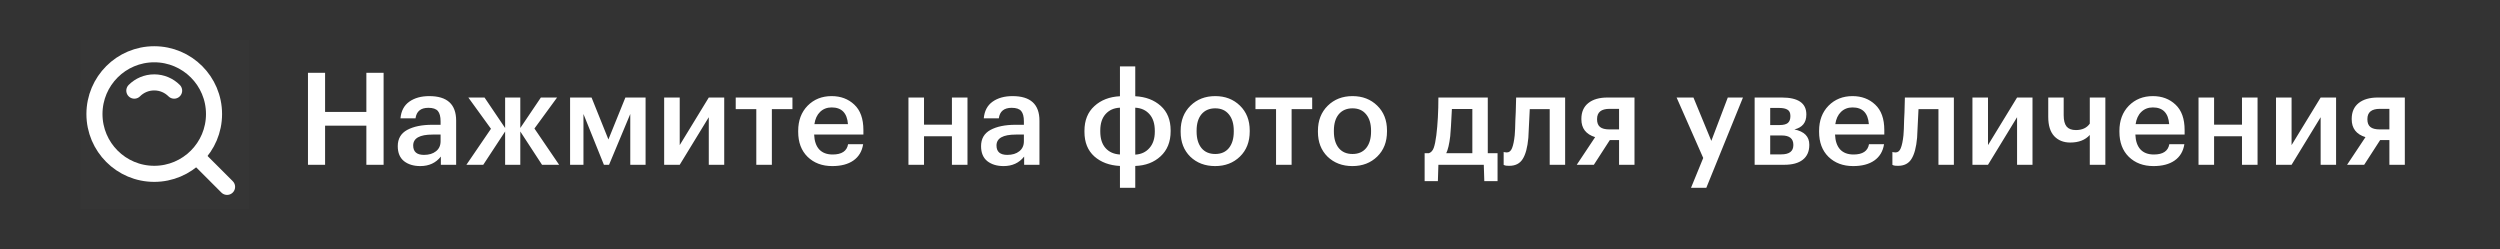 <?xml version="1.0" encoding="UTF-8"?> <svg xmlns="http://www.w3.org/2000/svg" width="311" height="31" viewBox="0 0 311 31" fill="none"><rect x="0" y="0" width="311" height="31" fill="#333333" stroke="none"/><g clip-path="url(#clip0_658_5029)"><path d="M31 5H10V26H31V5Z" fill="white" fill-opacity="0.01"></path><path d="M19.188 21.625C23.295 21.625 26.625 18.295 26.625 14.188C26.625 10.08 23.295 6.75 19.188 6.75C15.08 6.75 11.75 10.08 11.75 14.188C11.75 18.295 15.08 21.625 19.188 21.625Z" stroke="white" stroke-width="2" stroke-linejoin="round"></path><path d="M21.661 11.275C21.027 10.642 20.152 10.25 19.186 10.25C18.219 10.25 17.344 10.642 16.711 11.275" stroke="white" stroke-width="2" stroke-linecap="round" stroke-linejoin="round"></path><path d="M24.535 19.535L28.247 23.247" stroke="white" stroke-width="2" stroke-linecap="round" stroke-linejoin="round"></path></g><path d="M38.312 9.06H40.44V13.924H45.576V9.06H47.72V20.5H45.576V15.636H40.44V20.5H38.312V9.06ZM52.282 20.66C51.46 20.66 50.788 20.457 50.266 20.052C49.743 19.636 49.481 19.012 49.481 18.18C49.481 17.263 49.871 16.591 50.65 16.164C51.439 15.737 52.479 15.524 53.77 15.524H54.809V15.092C54.809 14.505 54.697 14.079 54.474 13.812C54.249 13.545 53.855 13.412 53.289 13.412C52.34 13.412 51.807 13.849 51.69 14.724H49.818C49.903 13.796 50.271 13.103 50.922 12.644C51.572 12.185 52.399 11.956 53.401 11.956C55.631 11.956 56.745 12.975 56.745 15.012V20.5H54.842V19.476C54.223 20.265 53.37 20.66 52.282 20.66ZM52.745 19.268C53.364 19.268 53.86 19.119 54.233 18.82C54.617 18.521 54.809 18.105 54.809 17.572V16.74H53.818C52.207 16.74 51.401 17.193 51.401 18.1C51.401 18.879 51.849 19.268 52.745 19.268ZM62.837 16.356L60.117 20.5H58.02L61.077 16.02L58.261 12.132H60.276L62.837 15.924V12.132H64.725V15.924L67.284 12.132H69.3L66.484 15.988L69.556 20.5H67.428L64.725 16.356V20.5H62.837V16.356ZM72.582 14.18V20.5H70.918V12.132H73.59L75.686 17.348L77.798 12.132H80.31V20.5H78.406V14.18L75.766 20.5H75.126L72.582 14.18ZM82.621 20.5V12.132H84.557V18.052L88.173 12.132H90.093V20.5H88.173V14.58L84.557 20.5H82.621ZM98.58 13.572H96.02V20.5H94.084V13.572H91.524V12.132H98.58V13.572ZM103.535 20.66C102.276 20.66 101.252 20.276 100.463 19.508C99.684 18.74 99.295 17.705 99.295 16.404V16.276C99.295 14.996 99.684 13.956 100.463 13.156C101.252 12.356 102.25 11.956 103.455 11.956C104.586 11.956 105.524 12.308 106.271 13.012C107.028 13.716 107.407 14.772 107.407 16.18V16.74H101.279C101.311 17.54 101.519 18.153 101.903 18.58C102.298 19.007 102.858 19.22 103.583 19.22C104.714 19.22 105.354 18.793 105.503 17.94H107.375C107.236 18.825 106.831 19.503 106.159 19.972C105.498 20.431 104.623 20.66 103.535 20.66ZM105.487 15.444C105.38 14.057 104.703 13.364 103.455 13.364C102.879 13.364 102.399 13.551 102.015 13.924C101.642 14.287 101.407 14.793 101.311 15.444H105.487ZM118.419 16.948H114.947V20.5H113.011V12.132H114.947V15.508H118.419V12.132H120.355V20.5H118.419V16.948ZM124.844 20.66C124.023 20.66 123.351 20.457 122.828 20.052C122.305 19.636 122.044 19.012 122.044 18.18C122.044 17.263 122.433 16.591 123.212 16.164C124.001 15.737 125.041 15.524 126.332 15.524H127.372V15.092C127.372 14.505 127.26 14.079 127.036 13.812C126.812 13.545 126.417 13.412 125.852 13.412C124.903 13.412 124.369 13.849 124.252 14.724H122.38C122.465 13.796 122.833 13.103 123.484 12.644C124.135 12.185 124.961 11.956 125.964 11.956C128.193 11.956 129.308 12.975 129.308 15.012V20.5H127.404V19.476C126.785 20.265 125.932 20.66 124.844 20.66ZM125.308 19.268C125.927 19.268 126.423 19.119 126.796 18.82C127.18 18.521 127.372 18.105 127.372 17.572V16.74H126.38C124.769 16.74 123.964 17.193 123.964 18.1C123.964 18.879 124.412 19.268 125.308 19.268ZM141.226 11.972C142.517 12.036 143.573 12.436 144.394 13.172C145.215 13.908 145.626 14.921 145.626 16.212V16.34C145.626 17.641 145.21 18.676 144.378 19.444C143.557 20.201 142.506 20.601 141.226 20.644V23.364H139.322V20.644C138.021 20.58 136.959 20.185 136.138 19.46C135.317 18.724 134.906 17.705 134.906 16.404V16.276C134.906 14.975 135.317 13.951 136.138 13.204C136.959 12.447 138.021 12.036 139.322 11.972V8.26H141.226V11.972ZM141.226 19.236C141.962 19.193 142.549 18.921 142.986 18.42C143.434 17.919 143.658 17.241 143.658 16.388V16.276C143.658 15.391 143.439 14.703 143.002 14.212C142.565 13.711 141.973 13.439 141.226 13.396V19.236ZM139.322 13.396C138.575 13.428 137.978 13.695 137.53 14.196C137.093 14.687 136.874 15.364 136.874 16.228V16.356C136.874 17.241 137.093 17.929 137.53 18.42C137.967 18.911 138.565 19.177 139.322 19.22V13.396ZM151.177 19.156C151.903 19.156 152.468 18.911 152.873 18.42C153.279 17.919 153.481 17.236 153.481 16.372V16.26C153.481 15.396 153.279 14.719 152.873 14.228C152.468 13.727 151.903 13.476 151.177 13.476C150.452 13.476 149.881 13.721 149.465 14.212C149.06 14.703 148.857 15.38 148.857 16.244V16.372C148.857 17.236 149.06 17.919 149.465 18.42C149.871 18.911 150.441 19.156 151.177 19.156ZM154.249 19.476C153.439 20.265 152.409 20.66 151.161 20.66C149.913 20.66 148.884 20.271 148.073 19.492C147.273 18.703 146.873 17.673 146.873 16.404V16.276C146.873 14.996 147.279 13.956 148.089 13.156C148.9 12.356 149.929 11.956 151.177 11.956C152.415 11.956 153.439 12.351 154.249 13.14C155.06 13.929 155.465 14.959 155.465 16.228V16.356C155.465 17.647 155.06 18.687 154.249 19.476ZM163.236 13.572H160.676V20.5H158.74V13.572H156.18V12.132H163.236V13.572ZM168.255 19.156C168.981 19.156 169.546 18.911 169.951 18.42C170.357 17.919 170.559 17.236 170.559 16.372V16.26C170.559 15.396 170.357 14.719 169.951 14.228C169.546 13.727 168.981 13.476 168.255 13.476C167.53 13.476 166.959 13.721 166.543 14.212C166.138 14.703 165.935 15.38 165.935 16.244V16.372C165.935 17.236 166.138 17.919 166.543 18.42C166.949 18.911 167.519 19.156 168.255 19.156ZM171.327 19.476C170.517 20.265 169.487 20.66 168.239 20.66C166.991 20.66 165.962 20.271 165.151 19.492C164.351 18.703 163.951 17.673 163.951 16.404V16.276C163.951 14.996 164.357 13.956 165.167 13.156C165.978 12.356 167.007 11.956 168.255 11.956C169.493 11.956 170.517 12.351 171.327 13.14C172.138 13.929 172.543 14.959 172.543 16.228V16.356C172.543 17.647 172.138 18.687 171.327 19.476ZM180.408 16.948C180.29 17.929 180.125 18.633 179.912 19.06H183.16V13.556H180.616C180.53 15.295 180.461 16.425 180.408 16.948ZM178.872 22.532H177.224V19.06H177.752C178.029 18.964 178.232 18.74 178.36 18.388C178.488 18.025 178.594 17.503 178.68 16.82C178.85 15.444 178.936 13.881 178.936 12.132H185.08V19.06H186.296V22.532H184.648L184.584 20.5H178.936L178.872 22.532ZM190.127 17.14C190.02 18.335 189.786 19.215 189.423 19.78C189.071 20.345 188.516 20.628 187.759 20.628C187.503 20.628 187.322 20.612 187.215 20.58C187.194 20.569 187.162 20.553 187.119 20.532C187.087 20.521 187.066 20.516 187.055 20.516V18.9L187.151 18.932C187.258 18.953 187.354 18.964 187.439 18.964C187.738 18.964 187.956 18.788 188.095 18.436C188.244 18.073 188.356 17.535 188.431 16.82C188.452 16.617 188.468 16.356 188.479 16.036C188.49 15.716 188.5 15.353 188.511 14.948C188.532 14.532 188.548 14.201 188.559 13.956L188.607 12.132H194.703V20.5H192.783V13.572H190.303C190.218 15.503 190.159 16.692 190.127 17.14ZM200.227 13.54C199.193 13.54 198.675 13.961 198.675 14.804V14.852C198.675 15.279 198.798 15.593 199.043 15.796C199.289 15.999 199.683 16.1 200.227 16.1H201.411V13.54H200.227ZM198.275 20.5H196.147L198.435 17.06C197.294 16.708 196.723 15.967 196.723 14.836V14.788C196.723 13.935 197.011 13.279 197.587 12.82C198.163 12.361 198.958 12.132 199.971 12.132H203.331V20.5H201.411V17.428H200.259L198.275 20.5ZM211.881 19.652L208.569 12.132H210.665L212.889 17.524L214.937 12.132H216.825L212.265 23.364H210.361L211.881 19.652ZM218.277 12.132H221.653C223.69 12.132 224.709 12.831 224.709 14.228V14.26C224.709 15.252 224.213 15.865 223.221 16.1C224.458 16.356 225.077 16.985 225.077 17.988V18.036C225.077 18.836 224.805 19.449 224.261 19.876C223.728 20.292 222.96 20.5 221.957 20.5H218.277V12.132ZM220.213 13.428V15.556H221.381C221.85 15.556 222.192 15.471 222.405 15.3C222.618 15.119 222.725 14.836 222.725 14.452V14.42C222.725 14.047 222.608 13.791 222.373 13.652C222.149 13.503 221.797 13.428 221.317 13.428H220.213ZM220.213 16.852V19.204H221.589C222.592 19.204 223.093 18.82 223.093 18.052V18.02C223.093 17.241 222.613 16.852 221.653 16.852H220.213ZM230.535 20.66C229.276 20.66 228.252 20.276 227.463 19.508C226.684 18.74 226.295 17.705 226.295 16.404V16.276C226.295 14.996 226.684 13.956 227.463 13.156C228.252 12.356 229.25 11.956 230.455 11.956C231.586 11.956 232.524 12.308 233.271 13.012C234.028 13.716 234.407 14.772 234.407 16.18V16.74H228.279C228.311 17.54 228.519 18.153 228.903 18.58C229.298 19.007 229.858 19.22 230.583 19.22C231.714 19.22 232.354 18.793 232.503 17.94H234.375C234.236 18.825 233.831 19.503 233.159 19.972C232.498 20.431 231.623 20.66 230.535 20.66ZM232.487 15.444C232.38 14.057 231.703 13.364 230.455 13.364C229.879 13.364 229.399 13.551 229.015 13.924C228.642 14.287 228.407 14.793 228.311 15.444H232.487ZM238.487 17.14C238.38 18.335 238.145 19.215 237.783 19.78C237.431 20.345 236.876 20.628 236.118 20.628C235.863 20.628 235.681 20.612 235.575 20.58C235.553 20.569 235.521 20.553 235.479 20.532C235.447 20.521 235.425 20.516 235.415 20.516V18.9L235.511 18.932C235.617 18.953 235.713 18.964 235.799 18.964C236.097 18.964 236.316 18.788 236.455 18.436C236.604 18.073 236.716 17.535 236.791 16.82C236.812 16.617 236.828 16.356 236.839 16.036C236.849 15.716 236.86 15.353 236.871 14.948C236.892 14.532 236.908 14.201 236.919 13.956L236.967 12.132H243.062V20.5H241.143V13.572H238.663C238.577 15.503 238.519 16.692 238.487 17.14ZM245.371 20.5V12.132H247.307V18.052L250.923 12.132H252.843V20.5H250.923V14.58L247.307 20.5H245.371ZM259.97 20.5V16.788C259.405 17.417 258.594 17.732 257.538 17.732C256.717 17.732 256.055 17.471 255.554 16.948C255.053 16.415 254.802 15.615 254.802 14.548V12.132H256.722V14.34C256.722 14.98 256.845 15.449 257.09 15.748C257.335 16.036 257.719 16.18 258.242 16.18C259.021 16.18 259.597 15.913 259.97 15.38V12.132H261.906V20.5H259.97ZM267.895 20.66C266.636 20.66 265.612 20.276 264.823 19.508C264.044 18.74 263.655 17.705 263.655 16.404V16.276C263.655 14.996 264.044 13.956 264.823 13.156C265.612 12.356 266.609 11.956 267.815 11.956C268.945 11.956 269.884 12.308 270.631 13.012C271.388 13.716 271.767 14.772 271.767 16.18V16.74H265.639C265.671 17.54 265.879 18.153 266.263 18.58C266.657 19.007 267.217 19.22 267.943 19.22C269.073 19.22 269.713 18.793 269.863 17.94H271.735C271.596 18.825 271.191 19.503 270.519 19.972C269.857 20.431 268.983 20.66 267.895 20.66ZM269.847 15.444C269.74 14.057 269.063 13.364 267.815 13.364C267.239 13.364 266.759 13.551 266.375 13.924C266.001 14.287 265.767 14.793 265.671 15.444H269.847ZM278.904 16.948H275.432V20.5H273.496V12.132H275.432V15.508H278.904V12.132H280.84V20.5H278.904V16.948ZM283.136 20.5V12.132H285.072V18.052L288.688 12.132H290.608V20.5H288.688V14.58L285.072 20.5H283.136ZM296.056 13.54C295.021 13.54 294.504 13.961 294.504 14.804V14.852C294.504 15.279 294.626 15.593 294.872 15.796C295.117 15.999 295.512 16.1 296.056 16.1H297.24V13.54H296.056ZM294.104 20.5H291.976L294.264 17.06C293.122 16.708 292.552 15.967 292.552 14.836V14.788C292.552 13.935 292.84 13.279 293.416 12.82C293.992 12.361 294.786 12.132 295.799 12.132H299.16V20.5H297.24V17.428H296.088L294.104 20.5Z" fill="white"></path><defs><clipPath id="clip0_658_5029"><rect width="21" height="21" fill="white" transform="translate(10 5)"></rect></clipPath></defs></svg> 